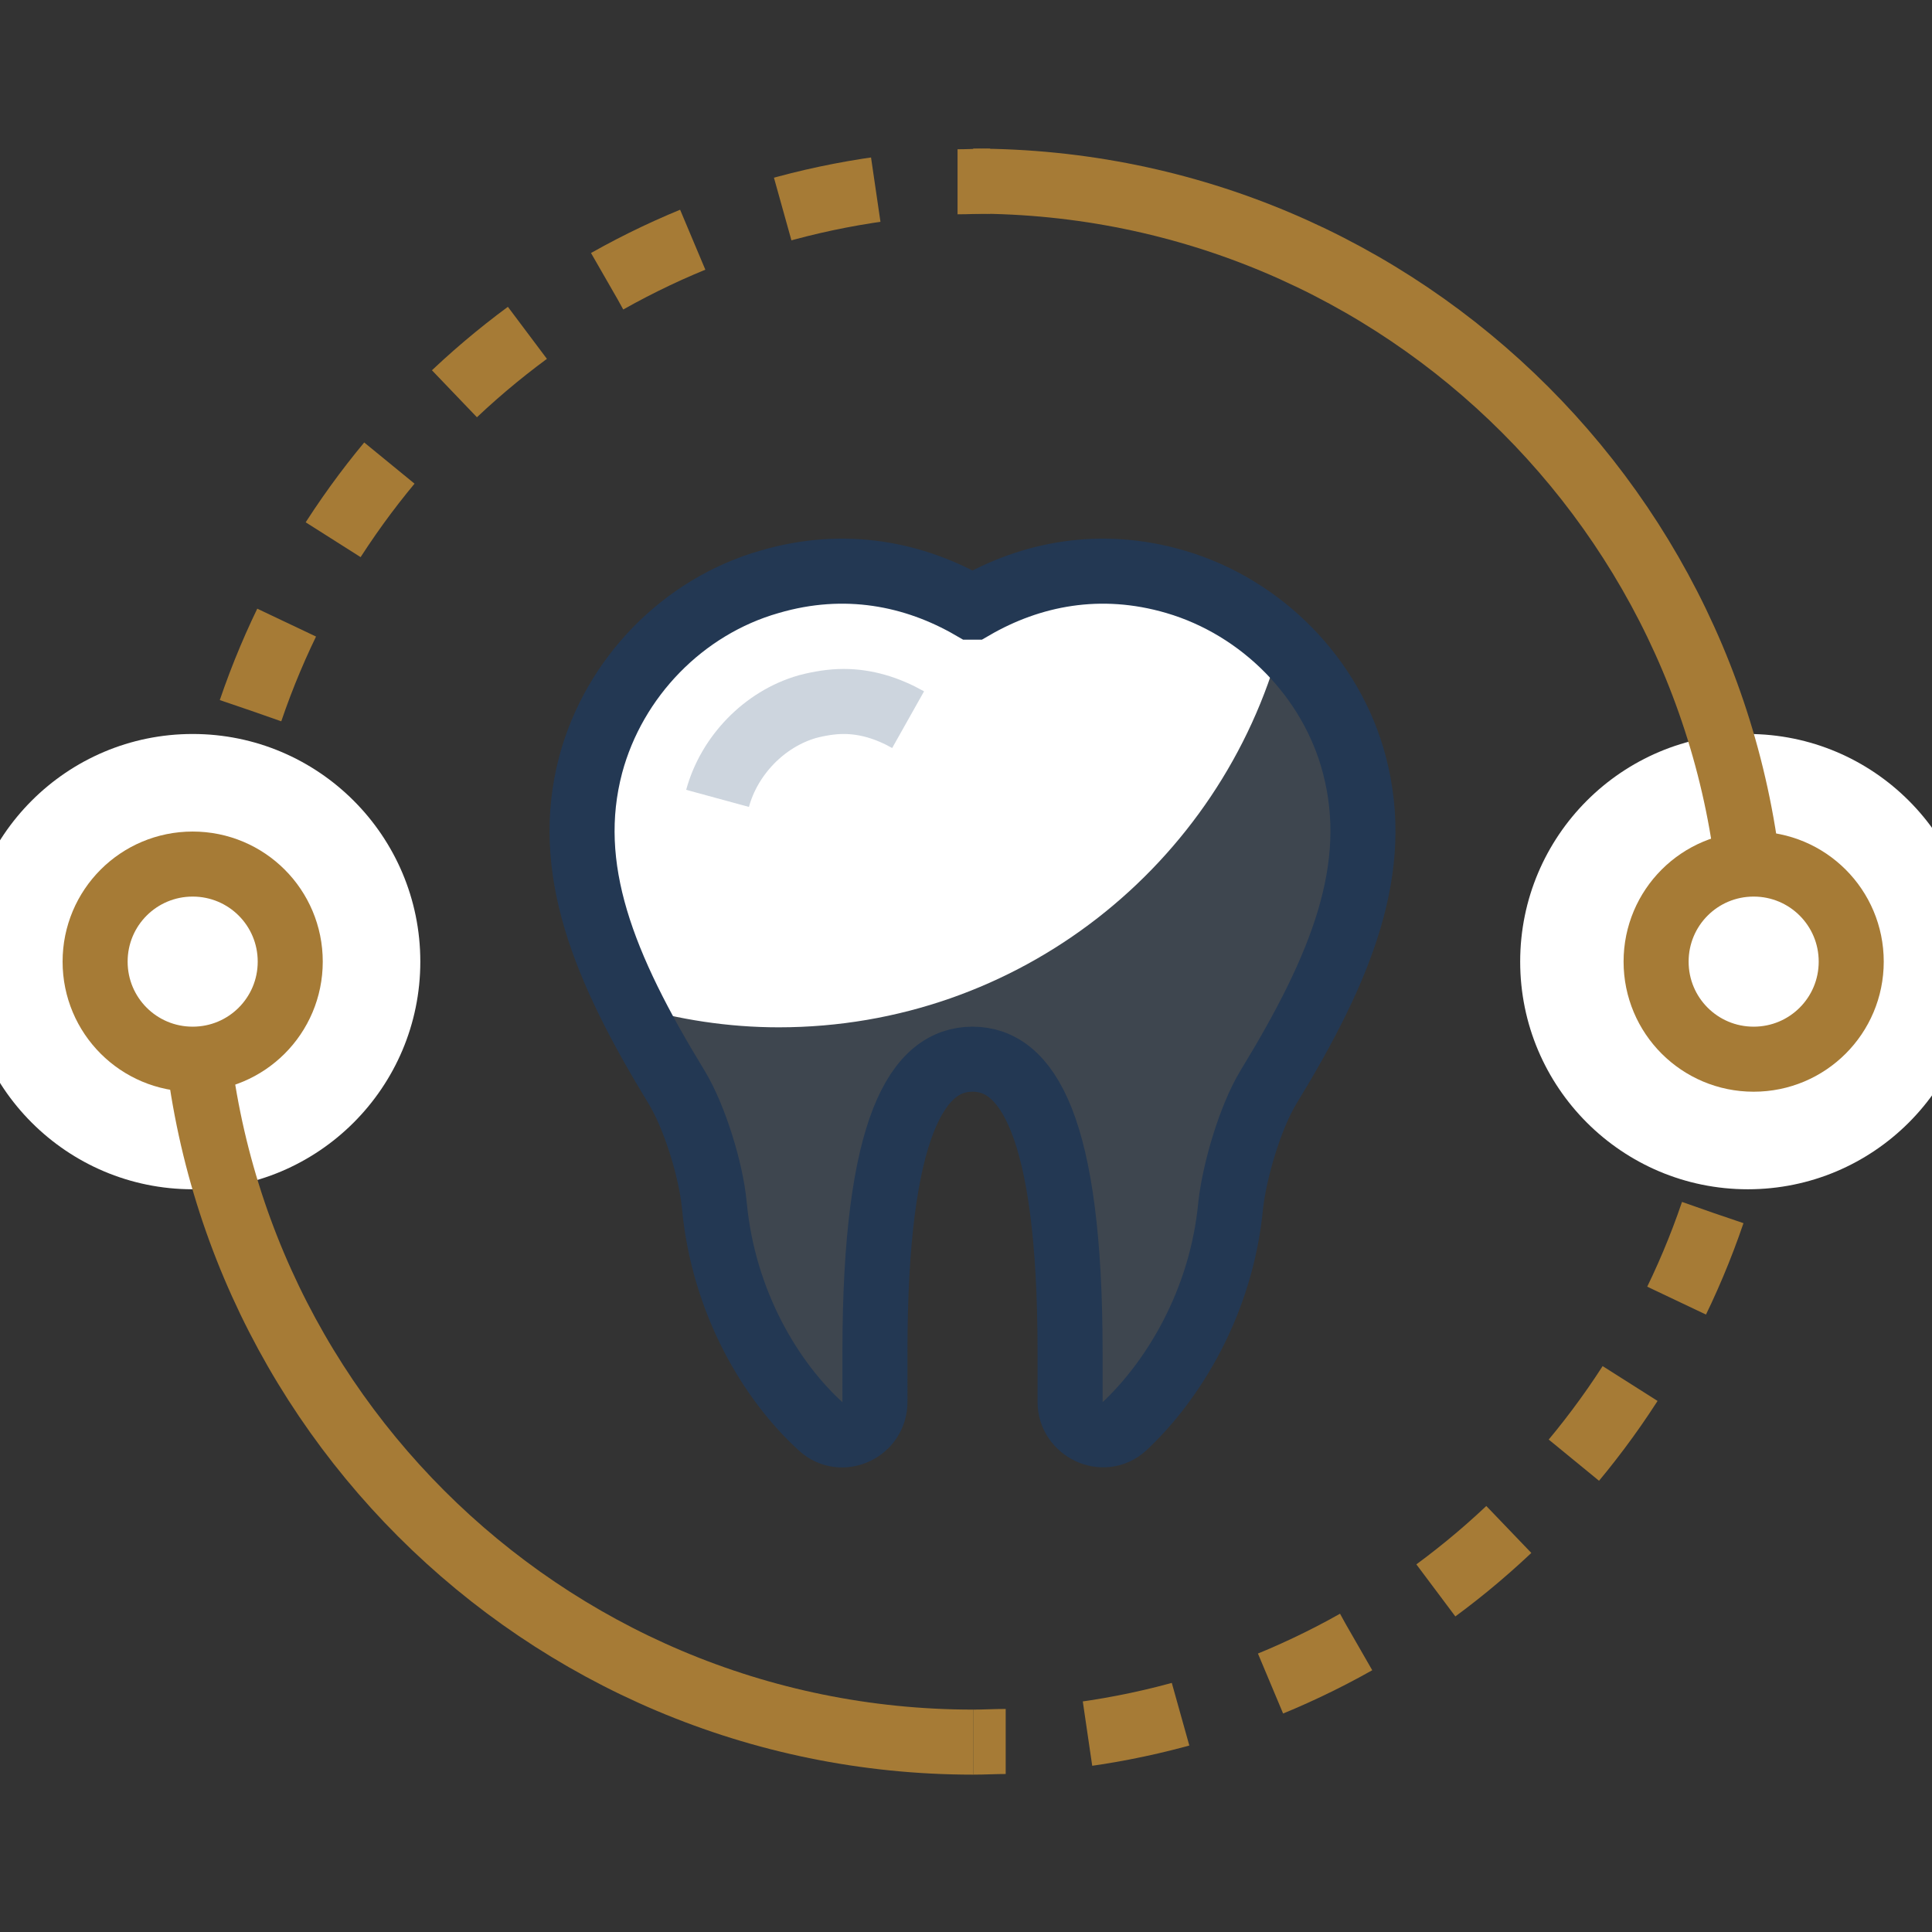 <svg xmlns="http://www.w3.org/2000/svg" width="221" height="221" viewBox="0 0 221 221" fill="none"><rect x="0" y="0" width="221" height="221" fill="#333333" stroke="none"/><g clip-path="url(#clip0_4_150)"><g clip-path="url(#clip1_4_150)"><path d="M199.93 121.16C199.781 122.425 199.632 123.615 199.409 124.806" stroke="#233853" stroke-width="7.44"/><path d="M195.914 138.718c-10.863 31.918-39.284 55.8-73.805 59.892" stroke="#a67b36" stroke-width="7.44" stroke-dasharray="10.88 10.88"/><path d="M115.04 199.206C113.775 199.206 112.585 199.28 111.32 199.28" stroke="#a67b36" stroke-width="7.44"/><path d="M24.645 98.84C24.794 97.575 24.943 96.385 25.166 95.195" stroke="#233853" stroke-width="7.44"/><path d="M28.663 81.281c10.862-31.918 39.283-55.8 73.804-59.892" stroke="#a67b36" stroke-width="7.44" stroke-dasharray="10.88 10.88"/><path d="M109.533 20.794C110.798 20.794 111.988 20.72 113.253 20.72" stroke="#a67b36" stroke-width="7.44"/><path d="M199.932 136.04c14.381.0 26.04-11.659 26.04-26.04.0-14.382-11.659-26.04-26.04-26.04-14.382.0-26.04 11.659-26.04 26.04.0 14.381 11.658 26.04 26.04 26.04z" fill="#fff"/><path d="M200.6 110c0-49.327-39.953-89.28-89.28-89.28" stroke="#a67b36" stroke-width="7.44"/><path d="M22.04 136.04c14.382.0 26.04-11.659 26.04-26.04.0-14.382-11.659-26.04-26.04-26.04C7.659 83.96-4 95.618-4 110c0 14.381 11.659 26.04 26.04 26.04z" fill="#fff"/><path d="M22.04 110c0 49.327 39.953 89.28 89.28 89.28" stroke="#a67b36" stroke-width="7.44"/><path d="M33.2 110c0-6.175-4.985-11.16-11.16-11.16s-11.16 4.985-11.16 11.16 4.985 11.16 11.16 11.16 11.16-4.985 11.16-11.16z" fill="#fff" stroke="#a67b36" stroke-width="7.44"/><path d="M211.76 110C211.76 103.825 206.775 98.84 200.6 98.84 194.425 98.84 189.44 103.825 189.44 110S194.425 121.16 200.6 121.16C206.775 121.16 211.76 116.175 211.76 110z" fill="#fff" stroke="#a67b36" stroke-width="7.44"/><path d="M111.319 69.452C117.866 65.658 125.827 64.021 134.458 66.551 144.353 69.452 152.314 77.562 154.918 87.457 158.042 99.287 153.504 110.595 145.097 124.359 143.014 127.782 141.228 133.883 140.782 137.826 139.74 148.986 134.16 157.988 128.58 163.196 126.199 165.354 122.405 163.494 122.405 160.369V154.64c0-26.04-4.985-33.48-11.16-33.48-6.175.0-11.16 7.44-11.16 33.48V160.369C100.085 163.568 96.29 165.354 93.91 163.196 88.255 158.063 82.75 149.06 81.708 137.826 81.336 133.883 79.476 127.782 77.393 124.359 68.986 110.595 64.447 99.287 67.572 87.457c2.678-9.97 10.565-18.079 20.46-20.906C96.662 64.021 104.623 65.658 111.17 69.452H111.319z" fill="#58718f" fill-opacity=".3"/><path d="M146.435 73.469C143.087 70.344 138.995 67.889 134.531 66.624 125.901 64.095 117.94 65.732 111.393 69.526 104.846 65.732 96.885 64.095 88.255 66.624c-9.895 2.902-17.856 11.011-20.46 20.906C65.414 96.533 67.497 105.312 72.333 115.059c5.282 1.562 10.937 2.455 16.74 2.455 27.528.0 50.592-18.674 57.437-43.97L146.435 73.469z" fill="#fff"/><path d="M111.319 69.452C117.866 65.658 125.827 64.021 134.458 66.551 144.353 69.452 152.314 77.562 154.918 87.457 158.042 99.287 153.504 110.595 145.097 124.359 143.014 127.782 141.228 133.883 140.782 137.826 139.74 148.986 134.16 157.988 128.58 163.196 126.199 165.354 122.405 163.494 122.405 160.369V154.64c0-26.04-4.985-33.48-11.16-33.48-6.175.0-11.16 7.44-11.16 33.48V160.369C100.085 163.568 96.29 165.354 93.91 163.196 88.255 158.063 82.75 149.06 81.708 137.826 81.336 133.883 79.476 127.782 77.393 124.359 68.986 110.595 64.447 99.287 67.572 87.457c2.678-9.97 10.565-18.079 20.46-20.906C96.662 64.021 104.623 65.658 111.17 69.452H111.319z" stroke="#233853" stroke-width="7.44"/><path d="M82.08 91.326C83.419 86.415 87.437 82.249 92.347 80.835 93.761 80.463 95.174 80.24 96.514 80.24 99.043 80.24 101.498 80.984 103.879 82.323" stroke="#58718f" stroke-opacity=".3" stroke-width="7.44"/></g></g><defs><clipPath id="clip0_4_150"><rect width="221" height="221" fill="#fff"/></clipPath><clipPath id="clip1_4_150"><rect width="229.97" height="186" fill="#fff" transform="translate(-4 17)"/></clipPath></defs></svg>